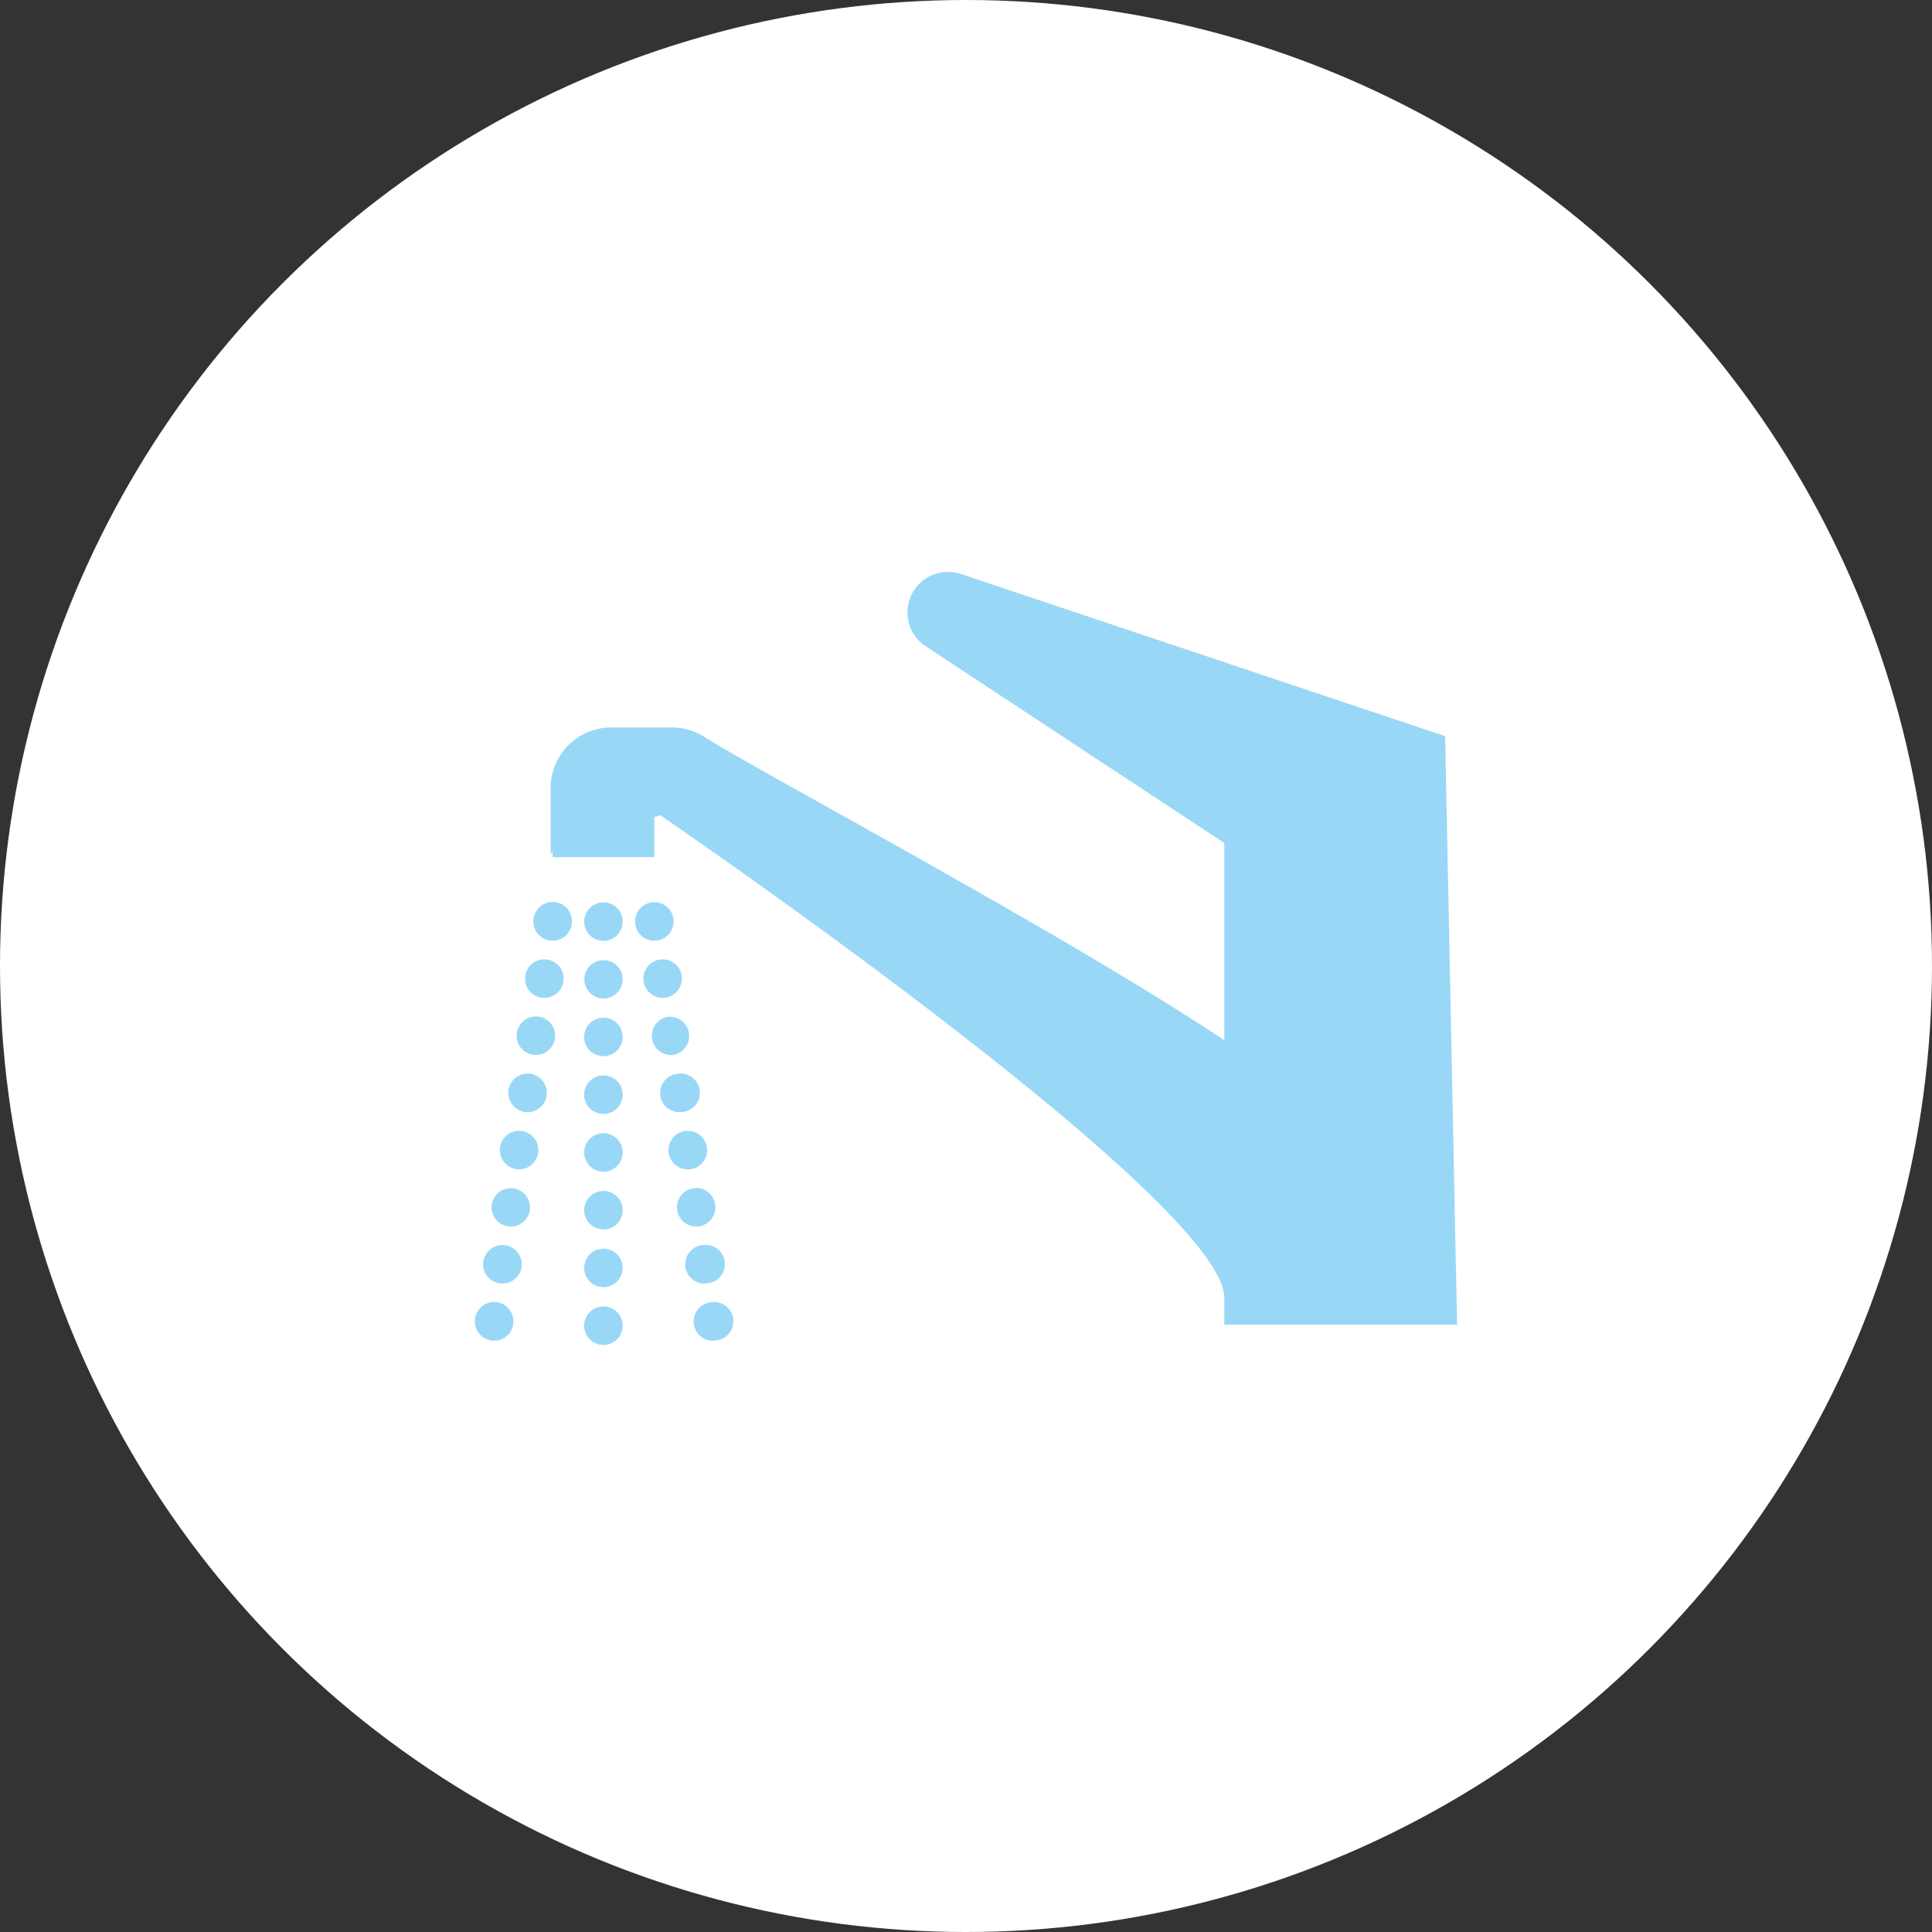 <svg xmlns="http://www.w3.org/2000/svg" xmlns:xlink="http://www.w3.org/1999/xlink" width="127" height="127" viewBox="0 0 127 127">
  <rect x="0" y="0" width="127" height="127" fill="#333333" stroke="none"/>
  <defs>
    <clipPath id="clip-path">
      <rect id="長方形_130" data-name="長方形 130" width="64.573" height="50.816" fill="#99d7f7"/>
    </clipPath>
  </defs>
  <g id="グループ_2878" data-name="グループ 2878" transform="translate(-1722 -4884)">
    <circle id="楕円形_20" data-name="楕円形 20" cx="63.5" cy="63.5" r="63.5" transform="translate(1722 4884)" fill="#fff"/>
    <g id="グループ_2872" data-name="グループ 2872" transform="translate(1753.213 4921.592)">
      <g id="グループ_544" data-name="グループ 544" clip-path="url(#clip-path)">
        <path id="パス_630" data-name="パス 630" d="M35.467,14.208v4.286l.127-.044v.3H42.28v-2.62l.388-.135S79.749,41.31,79.749,47.731V49.49h15.3L94.262,10.8,62.433.139A2.667,2.667,0,0,0,60.782.125h0a2.668,2.668,0,0,0-.563,4.833L79.749,17.825V30.792c-10.327-6.9-30.5-17.6-34.178-19.942a3.961,3.961,0,0,0-2.135-.621h-3.99a3.979,3.979,0,0,0-3.979,3.979" transform="translate(-30.481 -0.001)" fill="#99d7f7"/>
        <path id="パス_631" data-name="パス 631" d="M52.39,316.449a1.265,1.265,0,1,0,0,2.531,1.265,1.265,0,1,0,0-2.531" transform="translate(-43.937 -271.959)" fill="#99d7f7"/>
        <path id="パス_632" data-name="パス 632" d="M52.39,262.449a1.265,1.265,0,0,0,0,2.531,1.265,1.265,0,0,0,0-2.531" transform="translate(-43.937 -225.551)" fill="#99d7f7"/>
        <path id="パス_633" data-name="パス 633" d="M52.39,208.449a1.265,1.265,0,0,0,0,2.531,1.265,1.265,0,1,0,0-2.531" transform="translate(-43.937 -179.143)" fill="#99d7f7"/>
        <path id="パス_634" data-name="パス 634" d="M52.39,343.449a1.265,1.265,0,0,0,0,2.531,1.265,1.265,0,0,0,0-2.531" transform="translate(-43.937 -295.163)" fill="#99d7f7"/>
        <path id="パス_635" data-name="パス 635" d="M52.39,289.449a1.265,1.265,0,1,0,0,2.531,1.265,1.265,0,1,0,0-2.531" transform="translate(-43.937 -248.755)" fill="#99d7f7"/>
        <path id="パス_636" data-name="パス 636" d="M52.39,154.537a1.265,1.265,0,1,0,1.265,1.265,1.261,1.261,0,0,0-1.265-1.265" transform="translate(-43.937 -132.811)" fill="#99d7f7"/>
        <path id="パス_637" data-name="パス 637" d="M52.39,181.537a1.259,1.259,0,1,0,1.265,1.253,1.259,1.259,0,0,0-1.265-1.253" transform="translate(-43.937 -156.015)" fill="#99d7f7"/>
        <path id="パス_638" data-name="パス 638" d="M52.39,235.449a1.265,1.265,0,0,0,0,2.531,1.265,1.265,0,1,0,0-2.531" transform="translate(-43.937 -202.347)" fill="#99d7f7"/>
        <path id="パス_639" data-name="パス 639" d="M91.629,261.373a1.265,1.265,0,0,0,.177,2.518c.064,0,.127-.012.19-.012a1.266,1.266,0,0,0-.367-2.506" transform="translate(-77.811 -224.615)" fill="#99d7f7"/>
        <path id="パス_640" data-name="パス 640" d="M102.343,342.919a1.252,1.252,0,0,0,1.24,1.076.889.889,0,0,0,.19-.014,1.266,1.266,0,1,0-.367-2.5,1.262,1.262,0,0,0-1.063,1.442" transform="translate(-87.943 -293.458)" fill="#99d7f7"/>
        <path id="パス_641" data-name="パス 641" d="M95.576,288.089a1.266,1.266,0,0,0,.177,2.517c.063,0,.127-.012.19-.012a1.254,1.254,0,0,0,1.063-1.442,1.234,1.234,0,0,0-1.43-1.063" transform="translate(-81.214 -247.572)" fill="#99d7f7"/>
        <path id="パス_642" data-name="パス 642" d="M99.447,314.75a1.271,1.271,0,0,0-1.063,1.442,1.254,1.254,0,0,0,1.252,1.075.788.788,0,0,0,.177-.012,1.266,1.266,0,1,0-.367-2.5" transform="translate(-84.541 -270.487)" fill="#99d7f7"/>
        <path id="パス_643" data-name="パス 643" d="M87.745,234.646a1.266,1.266,0,0,0,.19,2.518.764.764,0,0,0,.177-.014,1.266,1.266,0,1,0-.366-2.5" transform="translate(-74.484 -201.645)" fill="#99d7f7"/>
        <path id="パス_644" data-name="パス 644" d="M76.045,154.455a1.262,1.262,0,0,0-1.063,1.442,1.242,1.242,0,0,0,1.24,1.076.977.977,0,0,0,.19-.012,1.266,1.266,0,0,0-.367-2.506" transform="translate(-64.428 -132.728)" fill="#99d7f7"/>
        <path id="パス_645" data-name="パス 645" d="M79.915,181.183a1.266,1.266,0,0,0,.19,2.518.859.859,0,0,0,.177-.012,1.266,1.266,0,1,0-.367-2.506" transform="translate(-67.754 -155.699)" fill="#99d7f7"/>
        <path id="パス_646" data-name="パス 646" d="M83.8,207.919a1.265,1.265,0,0,0,.177,2.517.971.971,0,0,0,.19-.013,1.266,1.266,0,0,0-.367-2.5" transform="translate(-71.081 -178.676)" fill="#99d7f7"/>
        <path id="パス_647" data-name="パス 647" d="M19.543,208.993a1.266,1.266,0,0,0,1.076,1.43.917.917,0,0,0,.177.012,1.266,1.266,0,1,0-1.253-1.442" transform="translate(-16.784 -178.676)" fill="#99d7f7"/>
        <path id="パス_648" data-name="パス 648" d="M27.374,155.532a1.259,1.259,0,0,0,1.076,1.43.848.848,0,0,0,.177.012,1.255,1.255,0,0,0,1.253-1.076,1.266,1.266,0,1,0-2.505-.366" transform="translate(-23.513 -132.729)" fill="#99d7f7"/>
        <path id="パス_649" data-name="パス 649" d="M3.885,315.824a1.259,1.259,0,0,0,1.075,1.43.924.924,0,0,0,.177.012,1.265,1.265,0,0,0,.19-2.517,1.278,1.278,0,0,0-1.442,1.075" transform="translate(-3.327 -270.487)" fill="#99d7f7"/>
        <path id="パス_650" data-name="パス 650" d="M7.844,289.152a1.271,1.271,0,0,0,1.063,1.442c.063,0,.127.012.19.012a1.275,1.275,0,0,0,1.253-1.087,1.266,1.266,0,0,0-2.505-.367" transform="translate(-6.73 -247.572)" fill="#99d7f7"/>
        <path id="パス_651" data-name="パス 651" d="M11.713,262.437a1.272,1.272,0,0,0,1.076,1.443c.064,0,.127.012.177.012a1.266,1.266,0,1,0-1.253-1.456" transform="translate(-10.054 -224.616)" fill="#99d7f7"/>
        <path id="パス_652" data-name="パス 652" d="M.013,342.552a1.266,1.266,0,0,0,1.063,1.43.892.892,0,0,0,.19.014,1.255,1.255,0,0,0,1.253-1.076,1.266,1.266,0,1,0-2.505-.367" transform="translate(0 -293.458)" fill="#99d7f7"/>
        <path id="パス_653" data-name="パス 653" d="M15.672,235.708a1.271,1.271,0,0,0,1.063,1.442.88.88,0,0,0,.19.014,1.286,1.286,0,0,0,1.253-1.089,1.266,1.266,0,0,0-2.506-.367" transform="translate(-13.457 -201.645)" fill="#99d7f7"/>
        <path id="パス_654" data-name="パス 654" d="M23.5,182.259a1.257,1.257,0,0,0,1.063,1.43.987.987,0,0,0,.19.012,1.265,1.265,0,0,0,.177-2.518,1.26,1.26,0,0,0-1.43,1.076" transform="translate(-20.184 -155.699)" fill="#99d7f7"/>
      </g>
    </g>
  </g>
</svg>
